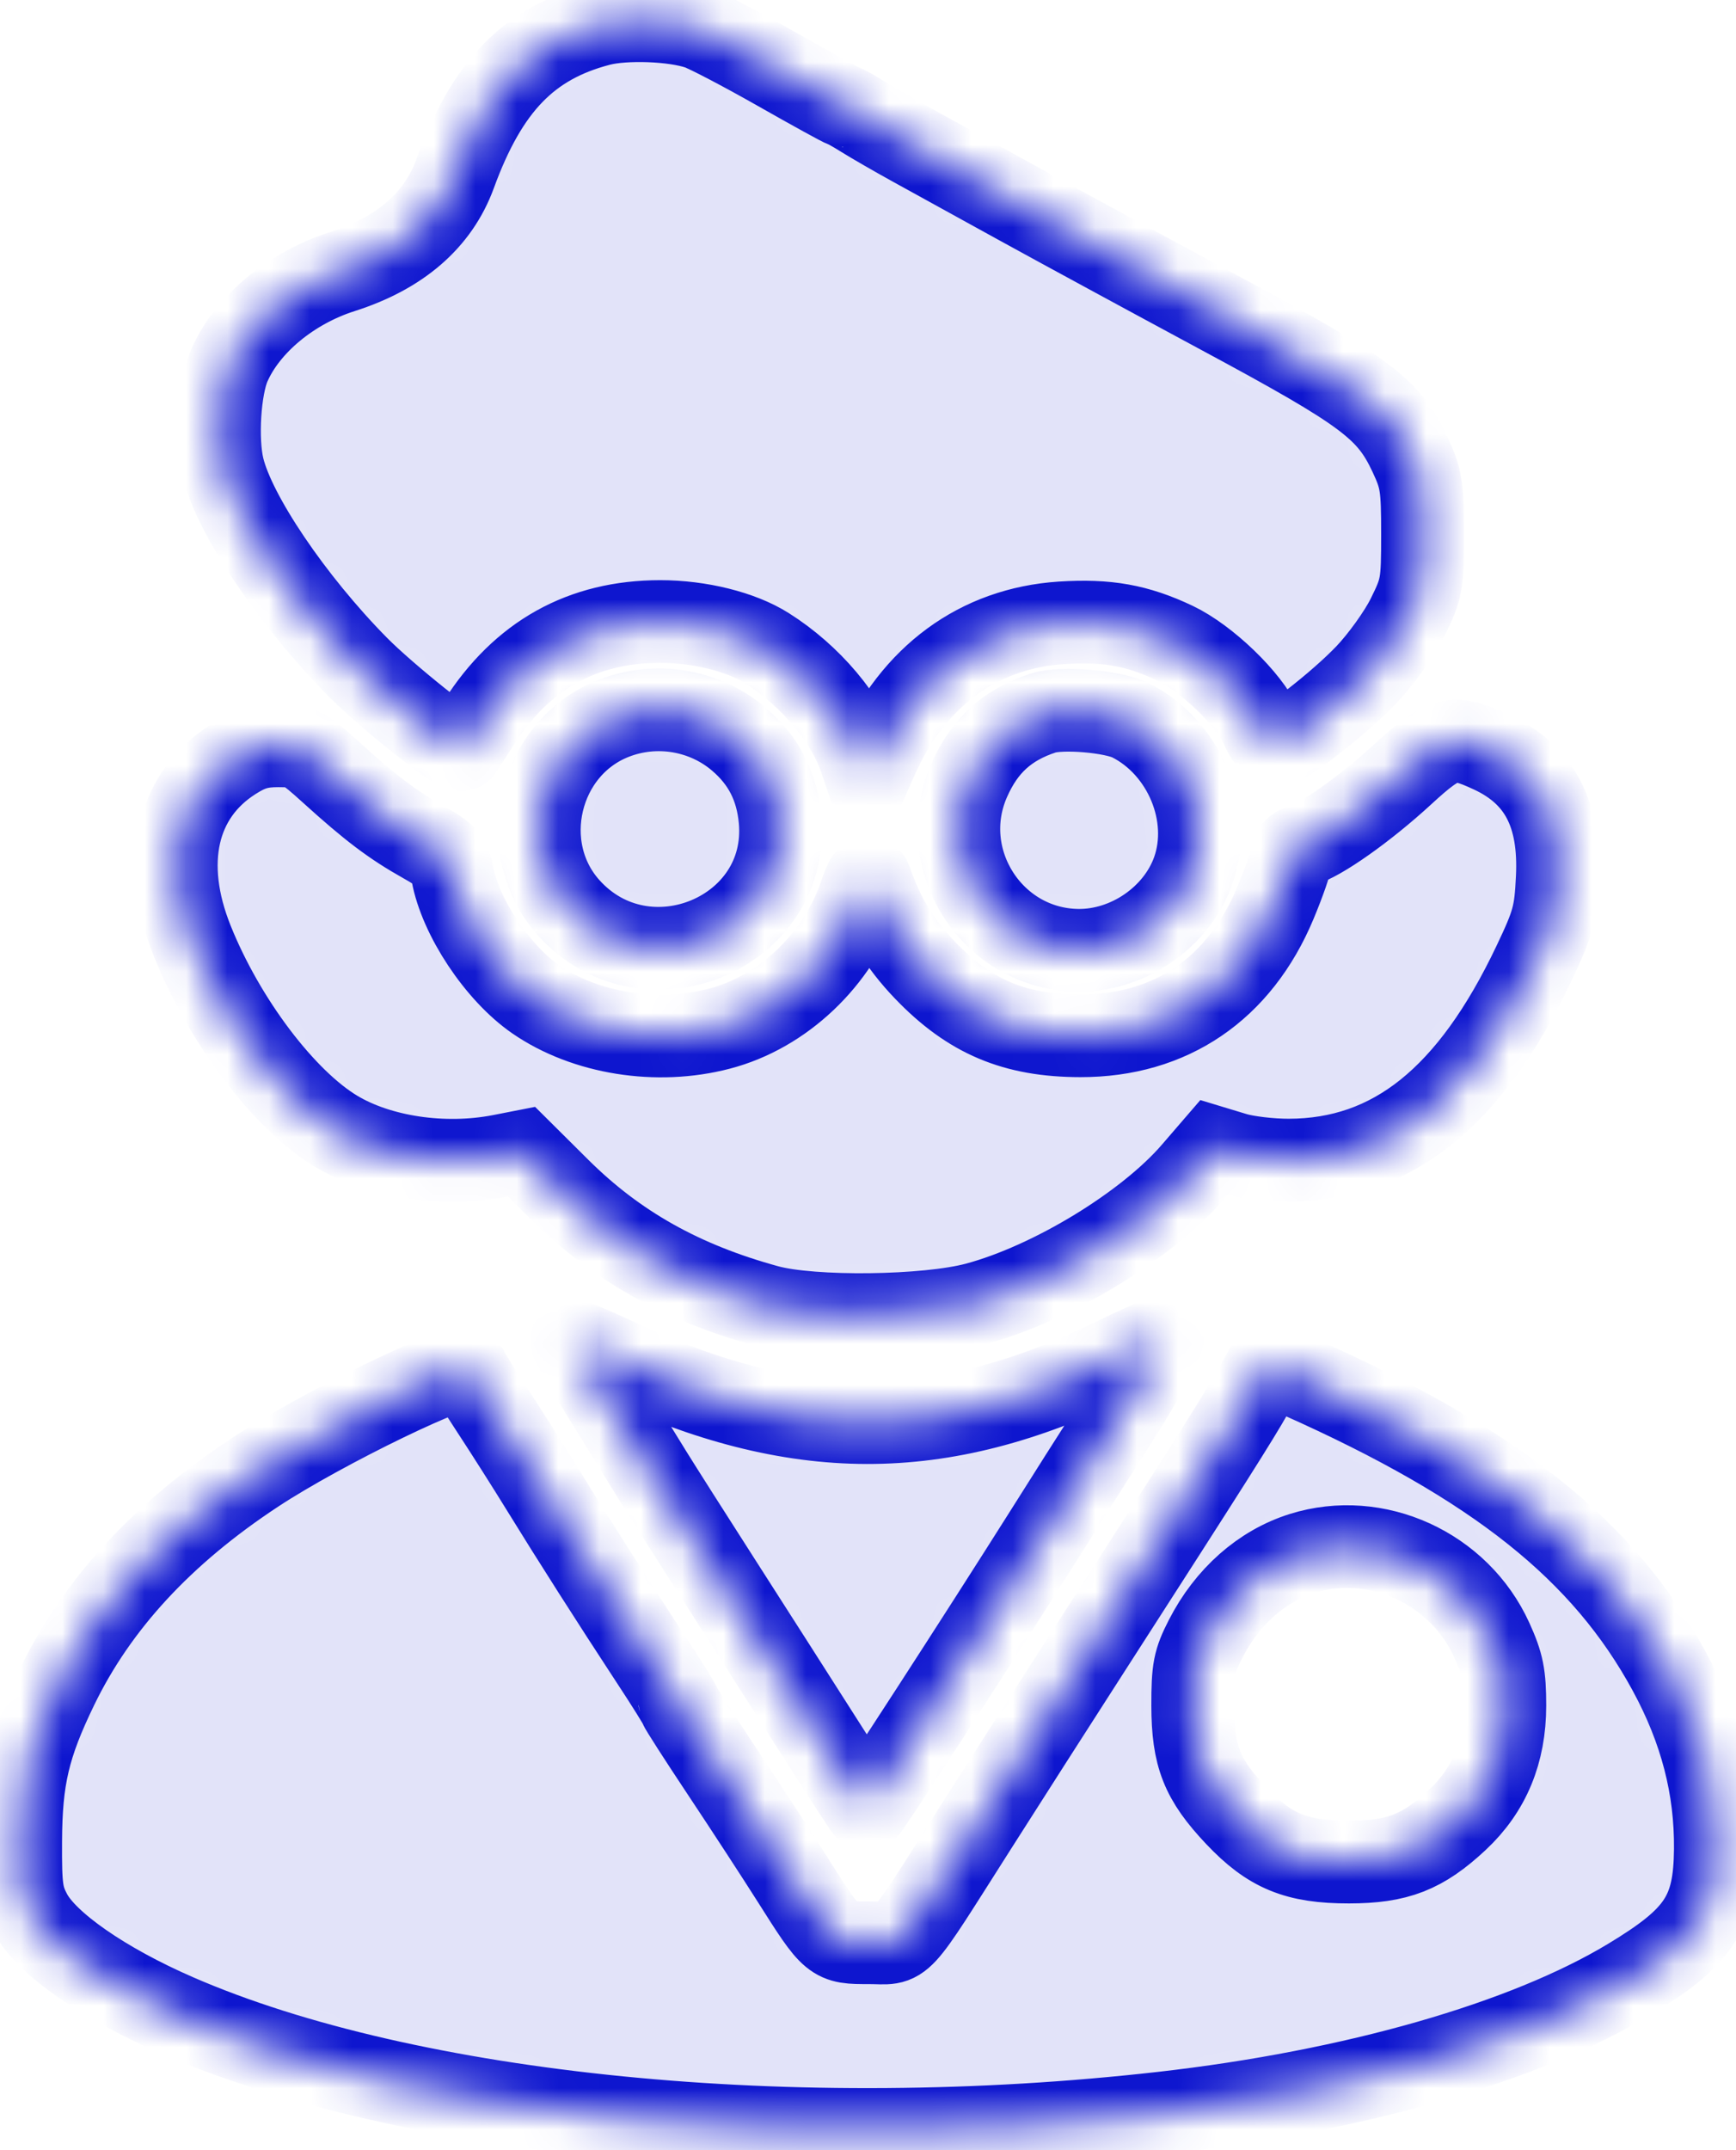 <svg width="42" height="52" viewBox="0 0 42 52" fill="none" xmlns="http://www.w3.org/2000/svg">
<g id="Vector">
<mask id="path-1-inside-1_25624_2419" fill="white">
<path fill-rule="evenodd" clip-rule="evenodd" d="M14.507 0.597C12.792 1.043 11.784 2.083 11.007 4.21C10.598 5.328 9.676 6.125 8.279 6.57C7.048 6.962 5.988 7.84 5.553 8.827C5.312 9.376 5.233 10.631 5.397 11.313C5.672 12.453 7.072 14.525 8.648 16.124C9.338 16.824 11.089 18.222 11.163 18.131C11.18 18.11 11.369 17.817 11.584 17.481C12.623 15.849 14.088 15.031 15.974 15.031C16.929 15.031 17.929 15.28 18.55 15.673C19.609 16.341 20.489 17.385 20.82 18.367L20.985 18.856L21.212 18.344C22.09 16.357 23.675 15.194 25.681 15.063C26.785 14.992 27.513 15.122 28.424 15.554C29.193 15.919 30.214 16.902 30.511 17.565C30.628 17.825 30.78 18.037 30.85 18.037C31.078 18.037 32.395 17.011 33.057 16.318C33.411 15.947 33.862 15.319 34.058 14.922C34.397 14.236 34.415 14.138 34.415 12.918C34.415 11.757 34.386 11.575 34.114 10.993C33.592 9.878 33.048 9.472 29.566 7.598C27.828 6.663 25.606 5.457 24.628 4.919C23.649 4.38 22.498 3.746 22.07 3.51C21.642 3.274 21.105 2.964 20.877 2.822C20.648 2.679 20.439 2.562 20.411 2.562C20.383 2.562 19.669 2.17 18.824 1.69C17.979 1.21 17.116 0.759 16.907 0.687C16.307 0.481 15.123 0.437 14.507 0.597ZM14.85 17.371C13.025 18.084 12.451 20.501 13.761 21.956C15.625 24.026 19.12 22.568 18.871 19.823C18.798 19.019 18.479 18.392 17.88 17.88C17.05 17.168 15.873 16.971 14.85 17.371ZM25.239 17.244C24.37 17.529 23.821 18.028 23.449 18.871C22.606 20.778 23.995 22.952 26.073 22.982C27.283 22.999 28.464 22.187 28.865 21.063C29.343 19.724 28.661 18.08 27.353 17.42C26.925 17.204 25.677 17.1 25.239 17.244ZM33.944 18.721C33.033 19.559 31.928 20.339 31.5 20.447C31.353 20.483 31.245 20.595 31.245 20.71C31.245 20.82 31.07 21.329 30.855 21.842C29.987 23.918 28.32 25.053 26.14 25.05C24.54 25.048 23.461 24.591 22.372 23.455C21.76 22.815 21.369 22.172 21.075 21.322C21.013 21.141 20.962 21.204 20.806 21.655C20.268 23.217 18.936 24.479 17.403 24.878C15.895 25.272 14.162 24.995 12.963 24.169C12.037 23.531 11.133 22.17 10.944 21.131C10.88 20.773 10.785 20.67 10.242 20.364C9.495 19.945 8.971 19.549 8.013 18.681C7.34 18.072 7.271 18.037 6.728 18.037C6.286 18.037 6.037 18.111 5.646 18.36C4.263 19.238 3.894 20.875 4.653 22.761C5.429 24.692 6.876 26.604 8.129 27.357C9.178 27.986 10.737 28.218 12.116 27.95L12.617 27.852L13.533 28.762C14.913 30.132 16.501 31.024 18.567 31.589C19.651 31.886 22.415 31.852 23.627 31.527C25.442 31.04 27.745 29.638 28.865 28.339L29.373 27.75L29.882 27.904C30.162 27.988 30.745 28.057 31.179 28.056C33.687 28.052 35.575 26.537 37.113 23.296C37.577 22.319 37.632 22.116 37.675 21.235C37.751 19.689 37.25 18.732 36.084 18.188C35.157 17.756 34.932 17.812 33.944 18.721ZM26.871 32.904C22.732 34.913 19.257 34.906 14.925 32.879C14.345 32.608 13.855 32.403 13.835 32.423C13.815 32.443 14.154 33.034 14.588 33.737C15.021 34.44 15.547 35.291 15.755 35.628C15.963 35.965 16.727 37.167 17.454 38.3C18.18 39.432 19.261 41.123 19.856 42.057C20.45 42.991 20.948 43.755 20.961 43.755C21.003 43.755 23.714 39.569 25.288 37.075C25.886 36.126 26.49 35.174 26.629 34.96C27.539 33.557 28.189 32.412 28.111 32.349C28.091 32.333 27.533 32.583 26.871 32.904ZM30.309 33.66C29.932 34.325 29.322 35.288 26.327 39.942C25.549 41.151 24.338 43.042 23.637 44.145C21.652 47.263 21.909 46.984 21.025 46.984C20.138 46.984 20.147 46.991 19.168 45.445C18.807 44.875 18.048 43.711 17.482 42.86C16.916 42.009 16.453 41.288 16.453 41.259C16.453 41.229 16.141 40.729 15.758 40.147C14.806 38.696 13.859 37.211 13.124 36.017C12.785 35.466 12.245 34.615 11.923 34.125C11.602 33.635 11.322 33.185 11.302 33.126C11.218 32.878 7.813 34.524 6.177 35.603C3.934 37.081 2.35 38.796 1.38 40.797C0.694 42.213 0.508 43.001 0.501 44.534C0.495 45.657 0.525 45.872 0.745 46.285C1.132 47.009 2.518 47.972 4.275 48.736C9.884 51.177 19.262 52.106 28.131 51.1C32.756 50.575 36.899 49.389 39.419 47.868C41.103 46.852 41.485 46.273 41.5 44.724C41.513 43.231 41.15 41.831 40.382 40.415C38.793 37.489 36.191 35.418 31.445 33.304L30.699 32.972L30.309 33.66ZM31.503 37.569C30.526 37.875 29.689 38.615 29.167 39.636C28.892 40.174 28.854 40.368 28.855 41.25C28.858 42.473 29.078 43.031 29.91 43.911C30.719 44.767 31.366 45.034 32.635 45.033C33.812 45.032 34.42 44.795 35.262 44.009C36.029 43.292 36.408 42.38 36.408 41.25C36.408 40.507 36.355 40.244 36.089 39.659C35.296 37.918 33.298 37.008 31.503 37.569Z"/>
</mask>
<path fill-rule="evenodd" clip-rule="evenodd" d="M14.507 0.597C12.792 1.043 11.784 2.083 11.007 4.21C10.598 5.328 9.676 6.125 8.279 6.57C7.048 6.962 5.988 7.84 5.553 8.827C5.312 9.376 5.233 10.631 5.397 11.313C5.672 12.453 7.072 14.525 8.648 16.124C9.338 16.824 11.089 18.222 11.163 18.131C11.18 18.11 11.369 17.817 11.584 17.481C12.623 15.849 14.088 15.031 15.974 15.031C16.929 15.031 17.929 15.28 18.55 15.673C19.609 16.341 20.489 17.385 20.82 18.367L20.985 18.856L21.212 18.344C22.09 16.357 23.675 15.194 25.681 15.063C26.785 14.992 27.513 15.122 28.424 15.554C29.193 15.919 30.214 16.902 30.511 17.565C30.628 17.825 30.78 18.037 30.85 18.037C31.078 18.037 32.395 17.011 33.057 16.318C33.411 15.947 33.862 15.319 34.058 14.922C34.397 14.236 34.415 14.138 34.415 12.918C34.415 11.757 34.386 11.575 34.114 10.993C33.592 9.878 33.048 9.472 29.566 7.598C27.828 6.663 25.606 5.457 24.628 4.919C23.649 4.38 22.498 3.746 22.07 3.51C21.642 3.274 21.105 2.964 20.877 2.822C20.648 2.679 20.439 2.562 20.411 2.562C20.383 2.562 19.669 2.17 18.824 1.69C17.979 1.21 17.116 0.759 16.907 0.687C16.307 0.481 15.123 0.437 14.507 0.597ZM14.85 17.371C13.025 18.084 12.451 20.501 13.761 21.956C15.625 24.026 19.12 22.568 18.871 19.823C18.798 19.019 18.479 18.392 17.88 17.88C17.05 17.168 15.873 16.971 14.85 17.371ZM25.239 17.244C24.37 17.529 23.821 18.028 23.449 18.871C22.606 20.778 23.995 22.952 26.073 22.982C27.283 22.999 28.464 22.187 28.865 21.063C29.343 19.724 28.661 18.08 27.353 17.42C26.925 17.204 25.677 17.1 25.239 17.244ZM33.944 18.721C33.033 19.559 31.928 20.339 31.5 20.447C31.353 20.483 31.245 20.595 31.245 20.71C31.245 20.82 31.07 21.329 30.855 21.842C29.987 23.918 28.32 25.053 26.14 25.05C24.54 25.048 23.461 24.591 22.372 23.455C21.76 22.815 21.369 22.172 21.075 21.322C21.013 21.141 20.962 21.204 20.806 21.655C20.268 23.217 18.936 24.479 17.403 24.878C15.895 25.272 14.162 24.995 12.963 24.169C12.037 23.531 11.133 22.17 10.944 21.131C10.88 20.773 10.785 20.67 10.242 20.364C9.495 19.945 8.971 19.549 8.013 18.681C7.34 18.072 7.271 18.037 6.728 18.037C6.286 18.037 6.037 18.111 5.646 18.36C4.263 19.238 3.894 20.875 4.653 22.761C5.429 24.692 6.876 26.604 8.129 27.357C9.178 27.986 10.737 28.218 12.116 27.95L12.617 27.852L13.533 28.762C14.913 30.132 16.501 31.024 18.567 31.589C19.651 31.886 22.415 31.852 23.627 31.527C25.442 31.04 27.745 29.638 28.865 28.339L29.373 27.75L29.882 27.904C30.162 27.988 30.745 28.057 31.179 28.056C33.687 28.052 35.575 26.537 37.113 23.296C37.577 22.319 37.632 22.116 37.675 21.235C37.751 19.689 37.25 18.732 36.084 18.188C35.157 17.756 34.932 17.812 33.944 18.721ZM26.871 32.904C22.732 34.913 19.257 34.906 14.925 32.879C14.345 32.608 13.855 32.403 13.835 32.423C13.815 32.443 14.154 33.034 14.588 33.737C15.021 34.44 15.547 35.291 15.755 35.628C15.963 35.965 16.727 37.167 17.454 38.3C18.18 39.432 19.261 41.123 19.856 42.057C20.45 42.991 20.948 43.755 20.961 43.755C21.003 43.755 23.714 39.569 25.288 37.075C25.886 36.126 26.49 35.174 26.629 34.96C27.539 33.557 28.189 32.412 28.111 32.349C28.091 32.333 27.533 32.583 26.871 32.904ZM30.309 33.66C29.932 34.325 29.322 35.288 26.327 39.942C25.549 41.151 24.338 43.042 23.637 44.145C21.652 47.263 21.909 46.984 21.025 46.984C20.138 46.984 20.147 46.991 19.168 45.445C18.807 44.875 18.048 43.711 17.482 42.86C16.916 42.009 16.453 41.288 16.453 41.259C16.453 41.229 16.141 40.729 15.758 40.147C14.806 38.696 13.859 37.211 13.124 36.017C12.785 35.466 12.245 34.615 11.923 34.125C11.602 33.635 11.322 33.185 11.302 33.126C11.218 32.878 7.813 34.524 6.177 35.603C3.934 37.081 2.35 38.796 1.38 40.797C0.694 42.213 0.508 43.001 0.501 44.534C0.495 45.657 0.525 45.872 0.745 46.285C1.132 47.009 2.518 47.972 4.275 48.736C9.884 51.177 19.262 52.106 28.131 51.1C32.756 50.575 36.899 49.389 39.419 47.868C41.103 46.852 41.485 46.273 41.5 44.724C41.513 43.231 41.15 41.831 40.382 40.415C38.793 37.489 36.191 35.418 31.445 33.304L30.699 32.972L30.309 33.66ZM31.503 37.569C30.526 37.875 29.689 38.615 29.167 39.636C28.892 40.174 28.854 40.368 28.855 41.25C28.858 42.473 29.078 43.031 29.91 43.911C30.719 44.767 31.366 45.034 32.635 45.033C33.812 45.032 34.42 44.795 35.262 44.009C36.029 43.292 36.408 42.38 36.408 41.25C36.408 40.507 36.355 40.244 36.089 39.659C35.296 37.918 33.298 37.008 31.503 37.569Z" fill="#E2E3F9" stroke="#0E16CF" stroke-width="2" mask="url(#path-1-inside-1_25624_2419)"/>
</g>
</svg>

